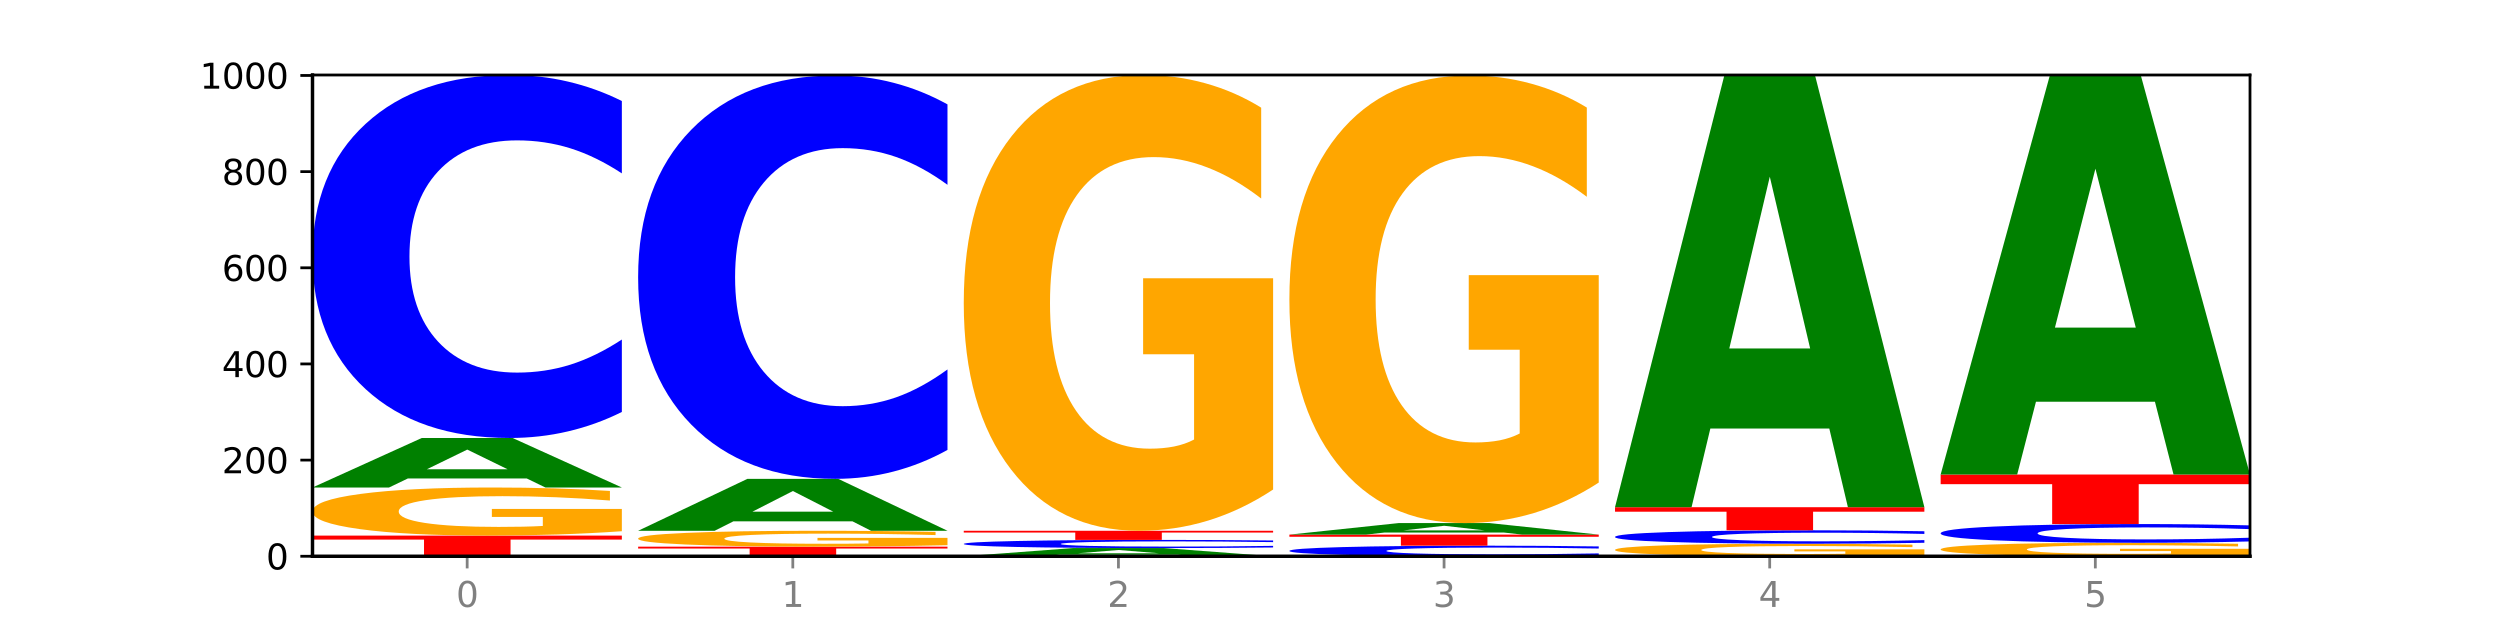 <?xml version="1.0" encoding="utf-8" standalone="no"?>
<!DOCTYPE svg PUBLIC "-//W3C//DTD SVG 1.1//EN"
  "http://www.w3.org/Graphics/SVG/1.1/DTD/svg11.dtd">
<svg xmlns:xlink="http://www.w3.org/1999/xlink" width="720pt" height="180pt" viewBox="0 0 720 180" xmlns="http://www.w3.org/2000/svg" version="1.1">
 <defs>
  <style type="text/css">*{stroke-linejoin: round; stroke-linecap: butt}</style>
 </defs>
 <g id="figure_1">
  <g id="patch_1">
   <path d="M 0 180 
L 720 180 
L 720 0 
L 0 0 
z
" style="fill: #ffffff"/>
  </g>
  <g id="axes_1">
   <g id="patch_2">
    <path d="M 90 160.2 
L 648 160.2 
L 648 21.6 
L 90 21.6 
z
" style="fill: #ffffff"/>
   </g>
   <g id="line2d_1">
    <path d="M 90 160.2 
L 648 160.2 
" clip-path="url(#p5d4e02a9e6)" style="fill: none; stroke: #000000; stroke-width: 0.5; stroke-linecap: square"/>
   </g>
   <g id="patch_3">
    <path d="M 90 154.246 
L 179.092 154.246 
L 179.092 155.407 
L 147.04 155.407 
L 147.04 160.2 
L 122.115 160.2 
L 122.115 155.407 
L 90 155.407 
L 90 154.246 
z
" clip-path="url(#p5d4e02a9e6)" style="fill: #ff0000"/>
   </g>
   <g id="patch_4">
    <path d="M 179.092 152.993 
Q 170.107 153.62 160.443 153.934 
Q 150.779 154.246 140.476 154.246 
Q 117.195 154.246 103.597 152.381 
Q 90 150.516 90 147.327 
Q 90 144.101 103.837 142.251 
Q 117.694 140.4 141.794 140.4 
Q 151.079 140.4 159.585 140.652 
Q 168.111 140.901 175.658 141.392 
L 175.658 144.153 
Q 167.871 143.52 160.164 143.209 
Q 152.457 142.894 144.709 142.894 
Q 130.373 142.894 122.606 144.044 
Q 114.839 145.191 114.839 147.327 
Q 114.839 149.444 122.326 150.599 
Q 129.814 151.752 143.591 151.752 
Q 147.345 151.752 150.56 151.686 
Q 153.774 151.618 156.33 151.475 
L 156.33 148.883 
L 141.654 148.883 
L 141.654 146.575 
L 179.092 146.575 
L 179.092 152.993 
z
" clip-path="url(#p5d4e02a9e6)" style="fill: #ffa600"/>
   </g>
   <g id="patch_5">
    <path d="M 151.714 137.802 
L 117.451 137.802 
L 112.041 140.4 
L 90 140.4 
L 121.477 126.138 
L 147.616 126.138 
L 179.092 140.4 
L 157.07 140.4 
L 151.714 137.802 
z
M 122.916 135.155 
L 146.195 135.155 
L 134.574 129.482 
L 122.916 135.155 
z
" clip-path="url(#p5d4e02a9e6)" style="fill: #008000"/>
   </g>
   <g id="patch_6">
    <path d="M 179.092 118.645 
Q 171.64 122.359 163.582 124.238 
Q 155.523 126.138 146.746 126.138 
Q 120.573 126.138 105.286 112.059 
Q 90 97.979 90 73.902 
Q 90 49.737 105.286 35.68 
Q 120.573 21.6 146.746 21.6 
Q 155.523 21.6 163.582 23.5 
Q 171.64 25.379 179.092 29.093 
L 179.092 49.932 
Q 171.573 45.008 164.277 42.719 
Q 156.982 40.43 148.924 40.43 
Q 134.468 40.43 126.185 49.349 
Q 117.924 58.246 117.924 73.902 
Q 117.924 89.493 126.185 98.411 
Q 134.468 107.308 148.924 107.308 
Q 156.982 107.308 164.277 105.019 
Q 171.573 102.709 179.092 97.785 
L 179.092 118.645 
z
" clip-path="url(#p5d4e02a9e6)" style="fill: #0000ff"/>
   </g>
   <g id="patch_7">
    <path d="M 183.782 157.431 
L 272.874 157.431 
L 272.874 157.971 
L 240.821 157.971 
L 240.821 160.2 
L 215.896 160.2 
L 215.896 157.971 
L 183.782 157.971 
L 183.782 157.431 
z
" clip-path="url(#p5d4e02a9e6)" style="fill: #ff0000"/>
   </g>
   <g id="patch_8">
    <path d="M 272.874 157.017 
Q 263.889 157.224 254.225 157.328 
Q 244.561 157.431 234.258 157.431 
Q 210.976 157.431 197.379 156.815 
Q 183.782 156.2 183.782 155.148 
Q 183.782 154.083 197.619 153.472 
Q 211.476 152.862 235.576 152.862 
Q 244.86 152.862 253.366 152.945 
Q 261.892 153.027 269.44 153.189 
L 269.44 154.1 
Q 261.653 153.891 253.945 153.788 
Q 246.238 153.685 238.491 153.685 
Q 224.155 153.685 216.388 154.064 
Q 208.62 154.443 208.62 155.148 
Q 208.62 155.846 216.108 156.227 
Q 223.596 156.608 237.373 156.608 
Q 241.127 156.608 244.341 156.586 
Q 247.556 156.563 250.112 156.516 
L 250.112 155.661 
L 235.436 155.661 
L 235.436 154.899 
L 272.874 154.899 
L 272.874 157.017 
z
" clip-path="url(#p5d4e02a9e6)" style="fill: #ffa600"/>
   </g>
   <g id="patch_9">
    <path d="M 245.496 150.137 
L 211.232 150.137 
L 205.822 152.862 
L 183.782 152.862 
L 215.258 137.908 
L 241.397 137.908 
L 272.874 152.862 
L 250.851 152.862 
L 245.496 150.137 
z
M 216.697 147.362 
L 239.977 147.362 
L 228.355 141.414 
L 216.697 147.362 
z
" clip-path="url(#p5d4e02a9e6)" style="fill: #008000"/>
   </g>
   <g id="patch_10">
    <path d="M 272.874 129.581 
Q 265.422 133.708 257.363 135.796 
Q 249.305 137.908 240.528 137.908 
Q 214.354 137.908 199.068 122.262 
Q 183.782 106.616 183.782 79.859 
Q 183.782 53.006 199.068 37.384 
Q 214.354 21.738 240.528 21.738 
Q 249.305 21.738 257.363 23.85 
Q 265.422 25.938 272.874 30.065 
L 272.874 53.222 
Q 265.354 47.751 258.059 45.207 
Q 250.764 42.664 242.705 42.664 
Q 228.249 42.664 219.966 52.575 
Q 211.706 62.461 211.706 79.859 
Q 211.706 97.185 219.966 107.096 
Q 228.249 116.982 242.705 116.982 
Q 250.764 116.982 258.059 114.439 
Q 265.354 111.871 272.874 106.4 
L 272.874 129.581 
z
" clip-path="url(#p5d4e02a9e6)" style="fill: #0000ff"/>
   </g>
   <g id="patch_11">
    <path d="M 339.277 159.771 
L 305.014 159.771 
L 299.604 160.2 
L 277.563 160.2 
L 309.04 157.846 
L 335.179 157.846 
L 366.655 160.2 
L 344.633 160.2 
L 339.277 159.771 
z
M 310.479 159.334 
L 333.758 159.334 
L 322.137 158.398 
L 310.479 159.334 
z
" clip-path="url(#p5d4e02a9e6)" style="fill: #008000"/>
   </g>
   <g id="patch_12">
    <path d="M 366.655 157.677 
Q 359.203 157.761 351.145 157.803 
Q 343.086 157.846 334.309 157.846 
Q 308.136 157.846 292.849 157.529 
Q 277.563 157.212 277.563 156.67 
Q 277.563 156.126 292.849 155.809 
Q 308.136 155.492 334.309 155.492 
Q 343.086 155.492 351.145 155.535 
Q 359.203 155.577 366.655 155.661 
L 366.655 156.13 
Q 359.136 156.019 351.84 155.968 
Q 344.545 155.916 336.487 155.916 
Q 322.031 155.916 313.748 156.117 
Q 305.487 156.317 305.487 156.67 
Q 305.487 157.021 313.748 157.222 
Q 322.031 157.422 336.487 157.422 
Q 344.545 157.422 351.84 157.371 
Q 359.136 157.319 366.655 157.208 
L 366.655 157.677 
z
" clip-path="url(#p5d4e02a9e6)" style="fill: #0000ff"/>
   </g>
   <g id="patch_13">
    <path d="M 277.563 152.862 
L 366.655 152.862 
L 366.655 153.375 
L 334.603 153.375 
L 334.603 155.492 
L 309.678 155.492 
L 309.678 153.375 
L 277.563 153.375 
L 277.563 152.862 
z
" clip-path="url(#p5d4e02a9e6)" style="fill: #ff0000"/>
   </g>
   <g id="patch_14">
    <path d="M 366.655 140.985 
Q 357.67 146.923 348.006 149.906 
Q 338.342 152.862 328.039 152.862 
Q 304.758 152.862 291.161 135.183 
Q 277.563 117.504 277.563 87.271 
Q 277.563 56.686 291.4 39.143 
Q 305.257 21.6 329.357 21.6 
Q 338.642 21.6 347.148 23.986 
Q 355.674 26.345 363.221 31.009 
L 363.221 57.174 
Q 355.434 51.182 347.727 48.226 
Q 340.02 45.244 332.272 45.244 
Q 317.936 45.244 310.169 56.144 
Q 302.402 67.017 302.402 87.271 
Q 302.402 107.336 309.889 118.29 
Q 317.377 129.218 331.154 129.218 
Q 334.908 129.218 338.123 128.594 
Q 341.337 127.943 343.893 126.588 
L 343.893 102.022 
L 329.217 102.022 
L 329.217 80.14 
L 366.655 80.14 
L 366.655 140.985 
z
" clip-path="url(#p5d4e02a9e6)" style="fill: #ffa600"/>
   </g>
   <g id="patch_15">
    <path d="M 460.437 159.982 
Q 452.985 160.09 444.926 160.145 
Q 436.868 160.2 428.091 160.2 
Q 401.917 160.2 386.631 159.79 
Q 371.345 159.379 371.345 158.678 
Q 371.345 157.974 386.631 157.564 
Q 401.917 157.154 428.091 157.154 
Q 436.868 157.154 444.926 157.209 
Q 452.985 157.264 460.437 157.372 
L 460.437 157.979 
Q 452.917 157.836 445.622 157.769 
Q 438.327 157.703 430.268 157.703 
Q 415.812 157.703 407.529 157.962 
Q 399.269 158.222 399.269 158.678 
Q 399.269 159.132 407.529 159.392 
Q 415.812 159.651 430.268 159.651 
Q 438.327 159.651 445.622 159.585 
Q 452.917 159.517 460.437 159.374 
L 460.437 159.982 
z
" clip-path="url(#p5d4e02a9e6)" style="fill: #0000ff"/>
   </g>
   <g id="patch_16">
    <path d="M 371.345 153.969 
L 460.437 153.969 
L 460.437 154.59 
L 428.384 154.59 
L 428.384 157.154 
L 403.459 157.154 
L 403.459 154.59 
L 371.345 154.59 
L 371.345 153.969 
z
" clip-path="url(#p5d4e02a9e6)" style="fill: #ff0000"/>
   </g>
   <g id="patch_17">
    <path d="M 433.059 153.364 
L 398.795 153.364 
L 393.385 153.969 
L 371.345 153.969 
L 402.821 150.646 
L 428.96 150.646 
L 460.437 153.969 
L 438.414 153.969 
L 433.059 153.364 
z
M 404.26 152.747 
L 427.54 152.747 
L 415.918 151.425 
L 404.26 152.747 
z
" clip-path="url(#p5d4e02a9e6)" style="fill: #008000"/>
   </g>
   <g id="patch_18">
    <path d="M 460.437 138.983 
Q 451.452 144.815 441.788 147.744 
Q 432.124 150.646 421.821 150.646 
Q 398.539 150.646 384.942 133.284 
Q 371.345 115.923 371.345 86.232 
Q 371.345 56.196 385.182 38.967 
Q 399.039 21.738 423.139 21.738 
Q 432.423 21.738 440.929 24.082 
Q 449.455 26.398 457.003 30.978 
L 457.003 56.675 
Q 449.216 50.79 441.508 47.887 
Q 433.801 44.958 426.054 44.958 
Q 411.718 44.958 403.951 55.663 
Q 396.183 66.341 396.183 86.232 
Q 396.183 105.937 403.671 116.695 
Q 411.159 127.426 424.936 127.426 
Q 428.69 127.426 431.904 126.814 
Q 435.119 126.175 437.675 124.843 
L 437.675 100.718 
L 422.999 100.718 
L 422.999 79.229 
L 460.437 79.229 
L 460.437 138.983 
z
" clip-path="url(#p5d4e02a9e6)" style="fill: #ffa600"/>
   </g>
   <g id="patch_19">
    <path d="M 554.218 159.874 
Q 545.233 160.037 535.569 160.119 
Q 525.905 160.2 515.602 160.2 
Q 492.321 160.2 478.724 159.715 
Q 465.126 159.23 465.126 158.401 
Q 465.126 157.562 478.963 157.081 
Q 492.82 156.6 516.92 156.6 
Q 526.205 156.6 534.711 156.665 
Q 543.237 156.73 550.784 156.858 
L 550.784 157.576 
Q 542.997 157.411 535.29 157.33 
Q 527.583 157.248 519.835 157.248 
Q 505.499 157.248 497.732 157.547 
Q 489.965 157.846 489.965 158.401 
Q 489.965 158.951 497.453 159.252 
Q 504.94 159.552 518.717 159.552 
Q 522.471 159.552 525.686 159.534 
Q 528.9 159.517 531.456 159.479 
L 531.456 158.806 
L 516.78 158.806 
L 516.78 158.206 
L 554.218 158.206 
L 554.218 159.874 
z
" clip-path="url(#p5d4e02a9e6)" style="fill: #ffa600"/>
   </g>
   <g id="patch_20">
    <path d="M 554.218 156.322 
Q 546.766 156.46 538.708 156.53 
Q 530.649 156.6 521.872 156.6 
Q 495.699 156.6 480.413 156.078 
Q 465.126 155.556 465.126 154.663 
Q 465.126 153.767 480.413 153.245 
Q 495.699 152.723 521.872 152.723 
Q 530.649 152.723 538.708 152.794 
Q 546.766 152.863 554.218 153.001 
L 554.218 153.774 
Q 546.699 153.591 539.403 153.506 
Q 532.108 153.421 524.05 153.421 
Q 509.594 153.421 501.311 153.752 
Q 493.05 154.082 493.05 154.663 
Q 493.05 155.241 501.311 155.572 
Q 509.594 155.902 524.05 155.902 
Q 532.108 155.902 539.403 155.817 
Q 546.699 155.731 554.218 155.548 
L 554.218 156.322 
z
" clip-path="url(#p5d4e02a9e6)" style="fill: #0000ff"/>
   </g>
   <g id="patch_21">
    <path d="M 465.126 146.077 
L 554.218 146.077 
L 554.218 147.373 
L 522.166 147.373 
L 522.166 152.723 
L 497.241 152.723 
L 497.241 147.373 
L 465.126 147.373 
L 465.126 146.077 
z
" clip-path="url(#p5d4e02a9e6)" style="fill: #ff0000"/>
   </g>
   <g id="patch_22">
    <path d="M 526.84 123.426 
L 492.577 123.426 
L 487.167 146.077 
L 465.126 146.077 
L 496.603 21.738 
L 522.742 21.738 
L 554.218 146.077 
L 532.196 146.077 
L 526.84 123.426 
z
M 498.042 100.349 
L 521.321 100.349 
L 509.7 50.891 
L 498.042 100.349 
z
" clip-path="url(#p5d4e02a9e6)" style="fill: #008000"/>
   </g>
   <g id="patch_23">
    <path d="M 648 159.849 
Q 639.015 160.025 629.351 160.113 
Q 619.687 160.2 609.384 160.2 
Q 586.103 160.2 572.505 159.678 
Q 558.908 159.156 558.908 158.263 
Q 558.908 157.359 572.745 156.841 
Q 586.602 156.323 610.702 156.323 
Q 619.986 156.323 628.492 156.394 
Q 637.018 156.463 644.566 156.601 
L 644.566 157.374 
Q 636.779 157.197 629.071 157.11 
Q 621.364 157.021 613.617 157.021 
Q 599.281 157.021 591.514 157.343 
Q 583.746 157.665 583.746 158.263 
Q 583.746 158.855 591.234 159.179 
Q 598.722 159.502 612.499 159.502 
Q 616.253 159.502 619.467 159.483 
Q 622.682 159.464 625.238 159.424 
L 625.238 158.698 
L 610.562 158.698 
L 610.562 158.052 
L 648 158.052 
L 648 159.849 
z
" clip-path="url(#p5d4e02a9e6)" style="fill: #ffa600"/>
   </g>
   <g id="patch_24">
    <path d="M 648 155.936 
Q 640.548 156.128 632.489 156.225 
Q 624.431 156.323 615.654 156.323 
Q 589.48 156.323 574.194 155.596 
Q 558.908 154.869 558.908 153.625 
Q 558.908 152.377 574.194 151.65 
Q 589.48 150.923 615.654 150.923 
Q 624.431 150.923 632.489 151.021 
Q 640.548 151.118 648 151.31 
L 648 152.387 
Q 640.48 152.132 633.185 152.014 
Q 625.89 151.896 617.831 151.896 
Q 603.375 151.896 595.092 152.356 
Q 586.832 152.816 586.832 153.625 
Q 586.832 154.43 595.092 154.891 
Q 603.375 155.35 617.831 155.35 
Q 625.89 155.35 633.185 155.232 
Q 640.48 155.113 648 154.858 
L 648 155.936 
z
" clip-path="url(#p5d4e02a9e6)" style="fill: #0000ff"/>
   </g>
   <g id="patch_25">
    <path d="M 558.908 136.662 
L 648 136.662 
L 648 139.443 
L 615.947 139.443 
L 615.947 150.923 
L 591.022 150.923 
L 591.022 139.443 
L 558.908 139.443 
L 558.908 136.662 
z
" clip-path="url(#p5d4e02a9e6)" style="fill: #ff0000"/>
   </g>
   <g id="patch_26">
    <path d="M 620.622 115.701 
L 586.358 115.701 
L 580.948 136.662 
L 558.908 136.662 
L 590.384 21.6 
L 616.523 21.6 
L 648 136.662 
L 625.977 136.662 
L 620.622 115.701 
z
M 591.823 94.346 
L 615.103 94.346 
L 603.481 48.578 
L 591.823 94.346 
z
" clip-path="url(#p5d4e02a9e6)" style="fill: #008000"/>
   </g>
   <g id="matplotlib.axis_1">
    <g id="xtick_1">
     <g id="line2d_2">
      <defs>
       <path id="m717977fd4a" d="M 0 0 
L 0 3.5 
" style="stroke: #808080; stroke-width: 0.8"/>
      </defs>
      <g>
       <use xlink:href="#m717977fd4a" x="134.546" y="160.2" style="fill: #808080; stroke: #808080; stroke-width: 0.8"/>
      </g>
     </g>
     <g id="text_1">
      <!-- 0 -->
      <g style="fill: #808080" transform="translate(131.365 174.798) scale(0.1 -0.1)">
       <defs>
        <path id="DejaVuSans-30" d="M 2034 4250 
Q 1547 4250 1301 3770 
Q 1056 3291 1056 2328 
Q 1056 1369 1301 889 
Q 1547 409 2034 409 
Q 2525 409 2770 889 
Q 3016 1369 3016 2328 
Q 3016 3291 2770 3770 
Q 2525 4250 2034 4250 
z
M 2034 4750 
Q 2819 4750 3233 4129 
Q 3647 3509 3647 2328 
Q 3647 1150 3233 529 
Q 2819 -91 2034 -91 
Q 1250 -91 836 529 
Q 422 1150 422 2328 
Q 422 3509 836 4129 
Q 1250 4750 2034 4750 
z
" transform="scale(0.016)"/>
       </defs>
       <use xlink:href="#DejaVuSans-30"/>
      </g>
     </g>
    </g>
    <g id="xtick_2">
     <g id="line2d_3">
      <g>
       <use xlink:href="#m717977fd4a" x="228.328" y="160.2" style="fill: #808080; stroke: #808080; stroke-width: 0.8"/>
      </g>
     </g>
     <g id="text_2">
      <!-- 1 -->
      <g style="fill: #808080" transform="translate(225.146 174.798) scale(0.1 -0.1)">
       <defs>
        <path id="DejaVuSans-31" d="M 794 531 
L 1825 531 
L 1825 4091 
L 703 3866 
L 703 4441 
L 1819 4666 
L 2450 4666 
L 2450 531 
L 3481 531 
L 3481 0 
L 794 0 
L 794 531 
z
" transform="scale(0.016)"/>
       </defs>
       <use xlink:href="#DejaVuSans-31"/>
      </g>
     </g>
    </g>
    <g id="xtick_3">
     <g id="line2d_4">
      <g>
       <use xlink:href="#m717977fd4a" x="322.109" y="160.2" style="fill: #808080; stroke: #808080; stroke-width: 0.8"/>
      </g>
     </g>
     <g id="text_3">
      <!-- 2 -->
      <g style="fill: #808080" transform="translate(318.928 174.798) scale(0.1 -0.1)">
       <defs>
        <path id="DejaVuSans-32" d="M 1228 531 
L 3431 531 
L 3431 0 
L 469 0 
L 469 531 
Q 828 903 1448 1529 
Q 2069 2156 2228 2338 
Q 2531 2678 2651 2914 
Q 2772 3150 2772 3378 
Q 2772 3750 2511 3984 
Q 2250 4219 1831 4219 
Q 1534 4219 1204 4116 
Q 875 4013 500 3803 
L 500 4441 
Q 881 4594 1212 4672 
Q 1544 4750 1819 4750 
Q 2544 4750 2975 4387 
Q 3406 4025 3406 3419 
Q 3406 3131 3298 2873 
Q 3191 2616 2906 2266 
Q 2828 2175 2409 1742 
Q 1991 1309 1228 531 
z
" transform="scale(0.016)"/>
       </defs>
       <use xlink:href="#DejaVuSans-32"/>
      </g>
     </g>
    </g>
    <g id="xtick_4">
     <g id="line2d_5">
      <g>
       <use xlink:href="#m717977fd4a" x="415.891" y="160.2" style="fill: #808080; stroke: #808080; stroke-width: 0.8"/>
      </g>
     </g>
     <g id="text_4">
      <!-- 3 -->
      <g style="fill: #808080" transform="translate(412.71 174.798) scale(0.1 -0.1)">
       <defs>
        <path id="DejaVuSans-33" d="M 2597 2516 
Q 3050 2419 3304 2112 
Q 3559 1806 3559 1356 
Q 3559 666 3084 287 
Q 2609 -91 1734 -91 
Q 1441 -91 1130 -33 
Q 819 25 488 141 
L 488 750 
Q 750 597 1062 519 
Q 1375 441 1716 441 
Q 2309 441 2620 675 
Q 2931 909 2931 1356 
Q 2931 1769 2642 2001 
Q 2353 2234 1838 2234 
L 1294 2234 
L 1294 2753 
L 1863 2753 
Q 2328 2753 2575 2939 
Q 2822 3125 2822 3475 
Q 2822 3834 2567 4026 
Q 2313 4219 1838 4219 
Q 1578 4219 1281 4162 
Q 984 4106 628 3988 
L 628 4550 
Q 988 4650 1302 4700 
Q 1616 4750 1894 4750 
Q 2613 4750 3031 4423 
Q 3450 4097 3450 3541 
Q 3450 3153 3228 2886 
Q 3006 2619 2597 2516 
z
" transform="scale(0.016)"/>
       </defs>
       <use xlink:href="#DejaVuSans-33"/>
      </g>
     </g>
    </g>
    <g id="xtick_5">
     <g id="line2d_6">
      <g>
       <use xlink:href="#m717977fd4a" x="509.672" y="160.2" style="fill: #808080; stroke: #808080; stroke-width: 0.8"/>
      </g>
     </g>
     <g id="text_5">
      <!-- 4 -->
      <g style="fill: #808080" transform="translate(506.491 174.798) scale(0.1 -0.1)">
       <defs>
        <path id="DejaVuSans-34" d="M 2419 4116 
L 825 1625 
L 2419 1625 
L 2419 4116 
z
M 2253 4666 
L 3047 4666 
L 3047 1625 
L 3713 1625 
L 3713 1100 
L 3047 1100 
L 3047 0 
L 2419 0 
L 2419 1100 
L 313 1100 
L 313 1709 
L 2253 4666 
z
" transform="scale(0.016)"/>
       </defs>
       <use xlink:href="#DejaVuSans-34"/>
      </g>
     </g>
    </g>
    <g id="xtick_6">
     <g id="line2d_7">
      <g>
       <use xlink:href="#m717977fd4a" x="603.454" y="160.2" style="fill: #808080; stroke: #808080; stroke-width: 0.8"/>
      </g>
     </g>
     <g id="text_6">
      <!-- 5 -->
      <g style="fill: #808080" transform="translate(600.273 174.798) scale(0.1 -0.1)">
       <defs>
        <path id="DejaVuSans-35" d="M 691 4666 
L 3169 4666 
L 3169 4134 
L 1269 4134 
L 1269 2991 
Q 1406 3038 1543 3061 
Q 1681 3084 1819 3084 
Q 2600 3084 3056 2656 
Q 3513 2228 3513 1497 
Q 3513 744 3044 326 
Q 2575 -91 1722 -91 
Q 1428 -91 1123 -41 
Q 819 9 494 109 
L 494 744 
Q 775 591 1075 516 
Q 1375 441 1709 441 
Q 2250 441 2565 725 
Q 2881 1009 2881 1497 
Q 2881 1984 2565 2268 
Q 2250 2553 1709 2553 
Q 1456 2553 1204 2497 
Q 953 2441 691 2322 
L 691 4666 
z
" transform="scale(0.016)"/>
       </defs>
       <use xlink:href="#DejaVuSans-35"/>
      </g>
     </g>
    </g>
   </g>
   <g id="matplotlib.axis_2">
    <g id="ytick_1">
     <g id="line2d_8">
      <defs>
       <path id="mdc81c61c52" d="M 0 0 
L -3.5 0 
" style="stroke: #000000; stroke-width: 0.8"/>
      </defs>
      <g>
       <use xlink:href="#mdc81c61c52" x="90" y="160.2" style="stroke: #000000; stroke-width: 0.8"/>
      </g>
     </g>
     <g id="text_7">
      <!-- 0 -->
      <g transform="translate(76.638 163.999) scale(0.1 -0.1)">
       <use xlink:href="#DejaVuSans-30"/>
      </g>
     </g>
    </g>
    <g id="ytick_2">
     <g id="line2d_9">
      <g>
       <use xlink:href="#mdc81c61c52" x="90" y="132.508" style="stroke: #000000; stroke-width: 0.8"/>
      </g>
     </g>
     <g id="text_8">
      <!-- 200 -->
      <g transform="translate(63.913 136.307) scale(0.1 -0.1)">
       <use xlink:href="#DejaVuSans-32"/>
       <use xlink:href="#DejaVuSans-30" x="63.623"/>
       <use xlink:href="#DejaVuSans-30" x="127.246"/>
      </g>
     </g>
    </g>
    <g id="ytick_3">
     <g id="line2d_10">
      <g>
       <use xlink:href="#mdc81c61c52" x="90" y="104.815" style="stroke: #000000; stroke-width: 0.8"/>
      </g>
     </g>
     <g id="text_9">
      <!-- 400 -->
      <g transform="translate(63.913 108.615) scale(0.1 -0.1)">
       <use xlink:href="#DejaVuSans-34"/>
       <use xlink:href="#DejaVuSans-30" x="63.623"/>
       <use xlink:href="#DejaVuSans-30" x="127.246"/>
      </g>
     </g>
    </g>
    <g id="ytick_4">
     <g id="line2d_11">
      <g>
       <use xlink:href="#mdc81c61c52" x="90" y="77.123" style="stroke: #000000; stroke-width: 0.8"/>
      </g>
     </g>
     <g id="text_10">
      <!-- 600 -->
      <g transform="translate(63.913 80.922) scale(0.1 -0.1)">
       <defs>
        <path id="DejaVuSans-36" d="M 2113 2584 
Q 1688 2584 1439 2293 
Q 1191 2003 1191 1497 
Q 1191 994 1439 701 
Q 1688 409 2113 409 
Q 2538 409 2786 701 
Q 3034 994 3034 1497 
Q 3034 2003 2786 2293 
Q 2538 2584 2113 2584 
z
M 3366 4563 
L 3366 3988 
Q 3128 4100 2886 4159 
Q 2644 4219 2406 4219 
Q 1781 4219 1451 3797 
Q 1122 3375 1075 2522 
Q 1259 2794 1537 2939 
Q 1816 3084 2150 3084 
Q 2853 3084 3261 2657 
Q 3669 2231 3669 1497 
Q 3669 778 3244 343 
Q 2819 -91 2113 -91 
Q 1303 -91 875 529 
Q 447 1150 447 2328 
Q 447 3434 972 4092 
Q 1497 4750 2381 4750 
Q 2619 4750 2861 4703 
Q 3103 4656 3366 4563 
z
" transform="scale(0.016)"/>
       </defs>
       <use xlink:href="#DejaVuSans-36"/>
       <use xlink:href="#DejaVuSans-30" x="63.623"/>
       <use xlink:href="#DejaVuSans-30" x="127.246"/>
      </g>
     </g>
    </g>
    <g id="ytick_5">
     <g id="line2d_12">
      <g>
       <use xlink:href="#mdc81c61c52" x="90" y="49.431" style="stroke: #000000; stroke-width: 0.8"/>
      </g>
     </g>
     <g id="text_11">
      <!-- 800 -->
      <g transform="translate(63.913 53.23) scale(0.1 -0.1)">
       <defs>
        <path id="DejaVuSans-38" d="M 2034 2216 
Q 1584 2216 1326 1975 
Q 1069 1734 1069 1313 
Q 1069 891 1326 650 
Q 1584 409 2034 409 
Q 2484 409 2743 651 
Q 3003 894 3003 1313 
Q 3003 1734 2745 1975 
Q 2488 2216 2034 2216 
z
M 1403 2484 
Q 997 2584 770 2862 
Q 544 3141 544 3541 
Q 544 4100 942 4425 
Q 1341 4750 2034 4750 
Q 2731 4750 3128 4425 
Q 3525 4100 3525 3541 
Q 3525 3141 3298 2862 
Q 3072 2584 2669 2484 
Q 3125 2378 3379 2068 
Q 3634 1759 3634 1313 
Q 3634 634 3220 271 
Q 2806 -91 2034 -91 
Q 1263 -91 848 271 
Q 434 634 434 1313 
Q 434 1759 690 2068 
Q 947 2378 1403 2484 
z
M 1172 3481 
Q 1172 3119 1398 2916 
Q 1625 2713 2034 2713 
Q 2441 2713 2670 2916 
Q 2900 3119 2900 3481 
Q 2900 3844 2670 4047 
Q 2441 4250 2034 4250 
Q 1625 4250 1398 4047 
Q 1172 3844 1172 3481 
z
" transform="scale(0.016)"/>
       </defs>
       <use xlink:href="#DejaVuSans-38"/>
       <use xlink:href="#DejaVuSans-30" x="63.623"/>
       <use xlink:href="#DejaVuSans-30" x="127.246"/>
      </g>
     </g>
    </g>
    <g id="ytick_6">
     <g id="line2d_13">
      <g>
       <use xlink:href="#mdc81c61c52" x="90" y="21.738" style="stroke: #000000; stroke-width: 0.8"/>
      </g>
     </g>
     <g id="text_12">
      <!-- 1000 -->
      <g transform="translate(57.55 25.538) scale(0.1 -0.1)">
       <use xlink:href="#DejaVuSans-31"/>
       <use xlink:href="#DejaVuSans-30" x="63.623"/>
       <use xlink:href="#DejaVuSans-30" x="127.246"/>
       <use xlink:href="#DejaVuSans-30" x="190.869"/>
      </g>
     </g>
    </g>
   </g>
   <g id="patch_27">
    <path d="M 90 160.2 
L 90 21.6 
" style="fill: none; stroke: #000000; stroke-linejoin: miter; stroke-linecap: square"/>
   </g>
   <g id="patch_28">
    <path d="M 648 160.2 
L 648 21.6 
" style="fill: none; stroke: #000000; stroke-width: 0.8; stroke-linejoin: miter; stroke-linecap: square"/>
   </g>
   <g id="patch_29">
    <path d="M 90 160.2 
L 648 160.2 
" style="fill: none; stroke: #000000; stroke-linejoin: miter; stroke-linecap: square"/>
   </g>
   <g id="patch_30">
    <path d="M 90 21.6 
L 648 21.6 
" style="fill: none; stroke: #000000; stroke-width: 0.8; stroke-linejoin: miter; stroke-linecap: square"/>
   </g>
  </g>
 </g>
 <defs>
  <clipPath id="p5d4e02a9e6">
   <rect x="90" y="21.6" width="558" height="138.6"/>
  </clipPath>
 </defs>
</svg>
